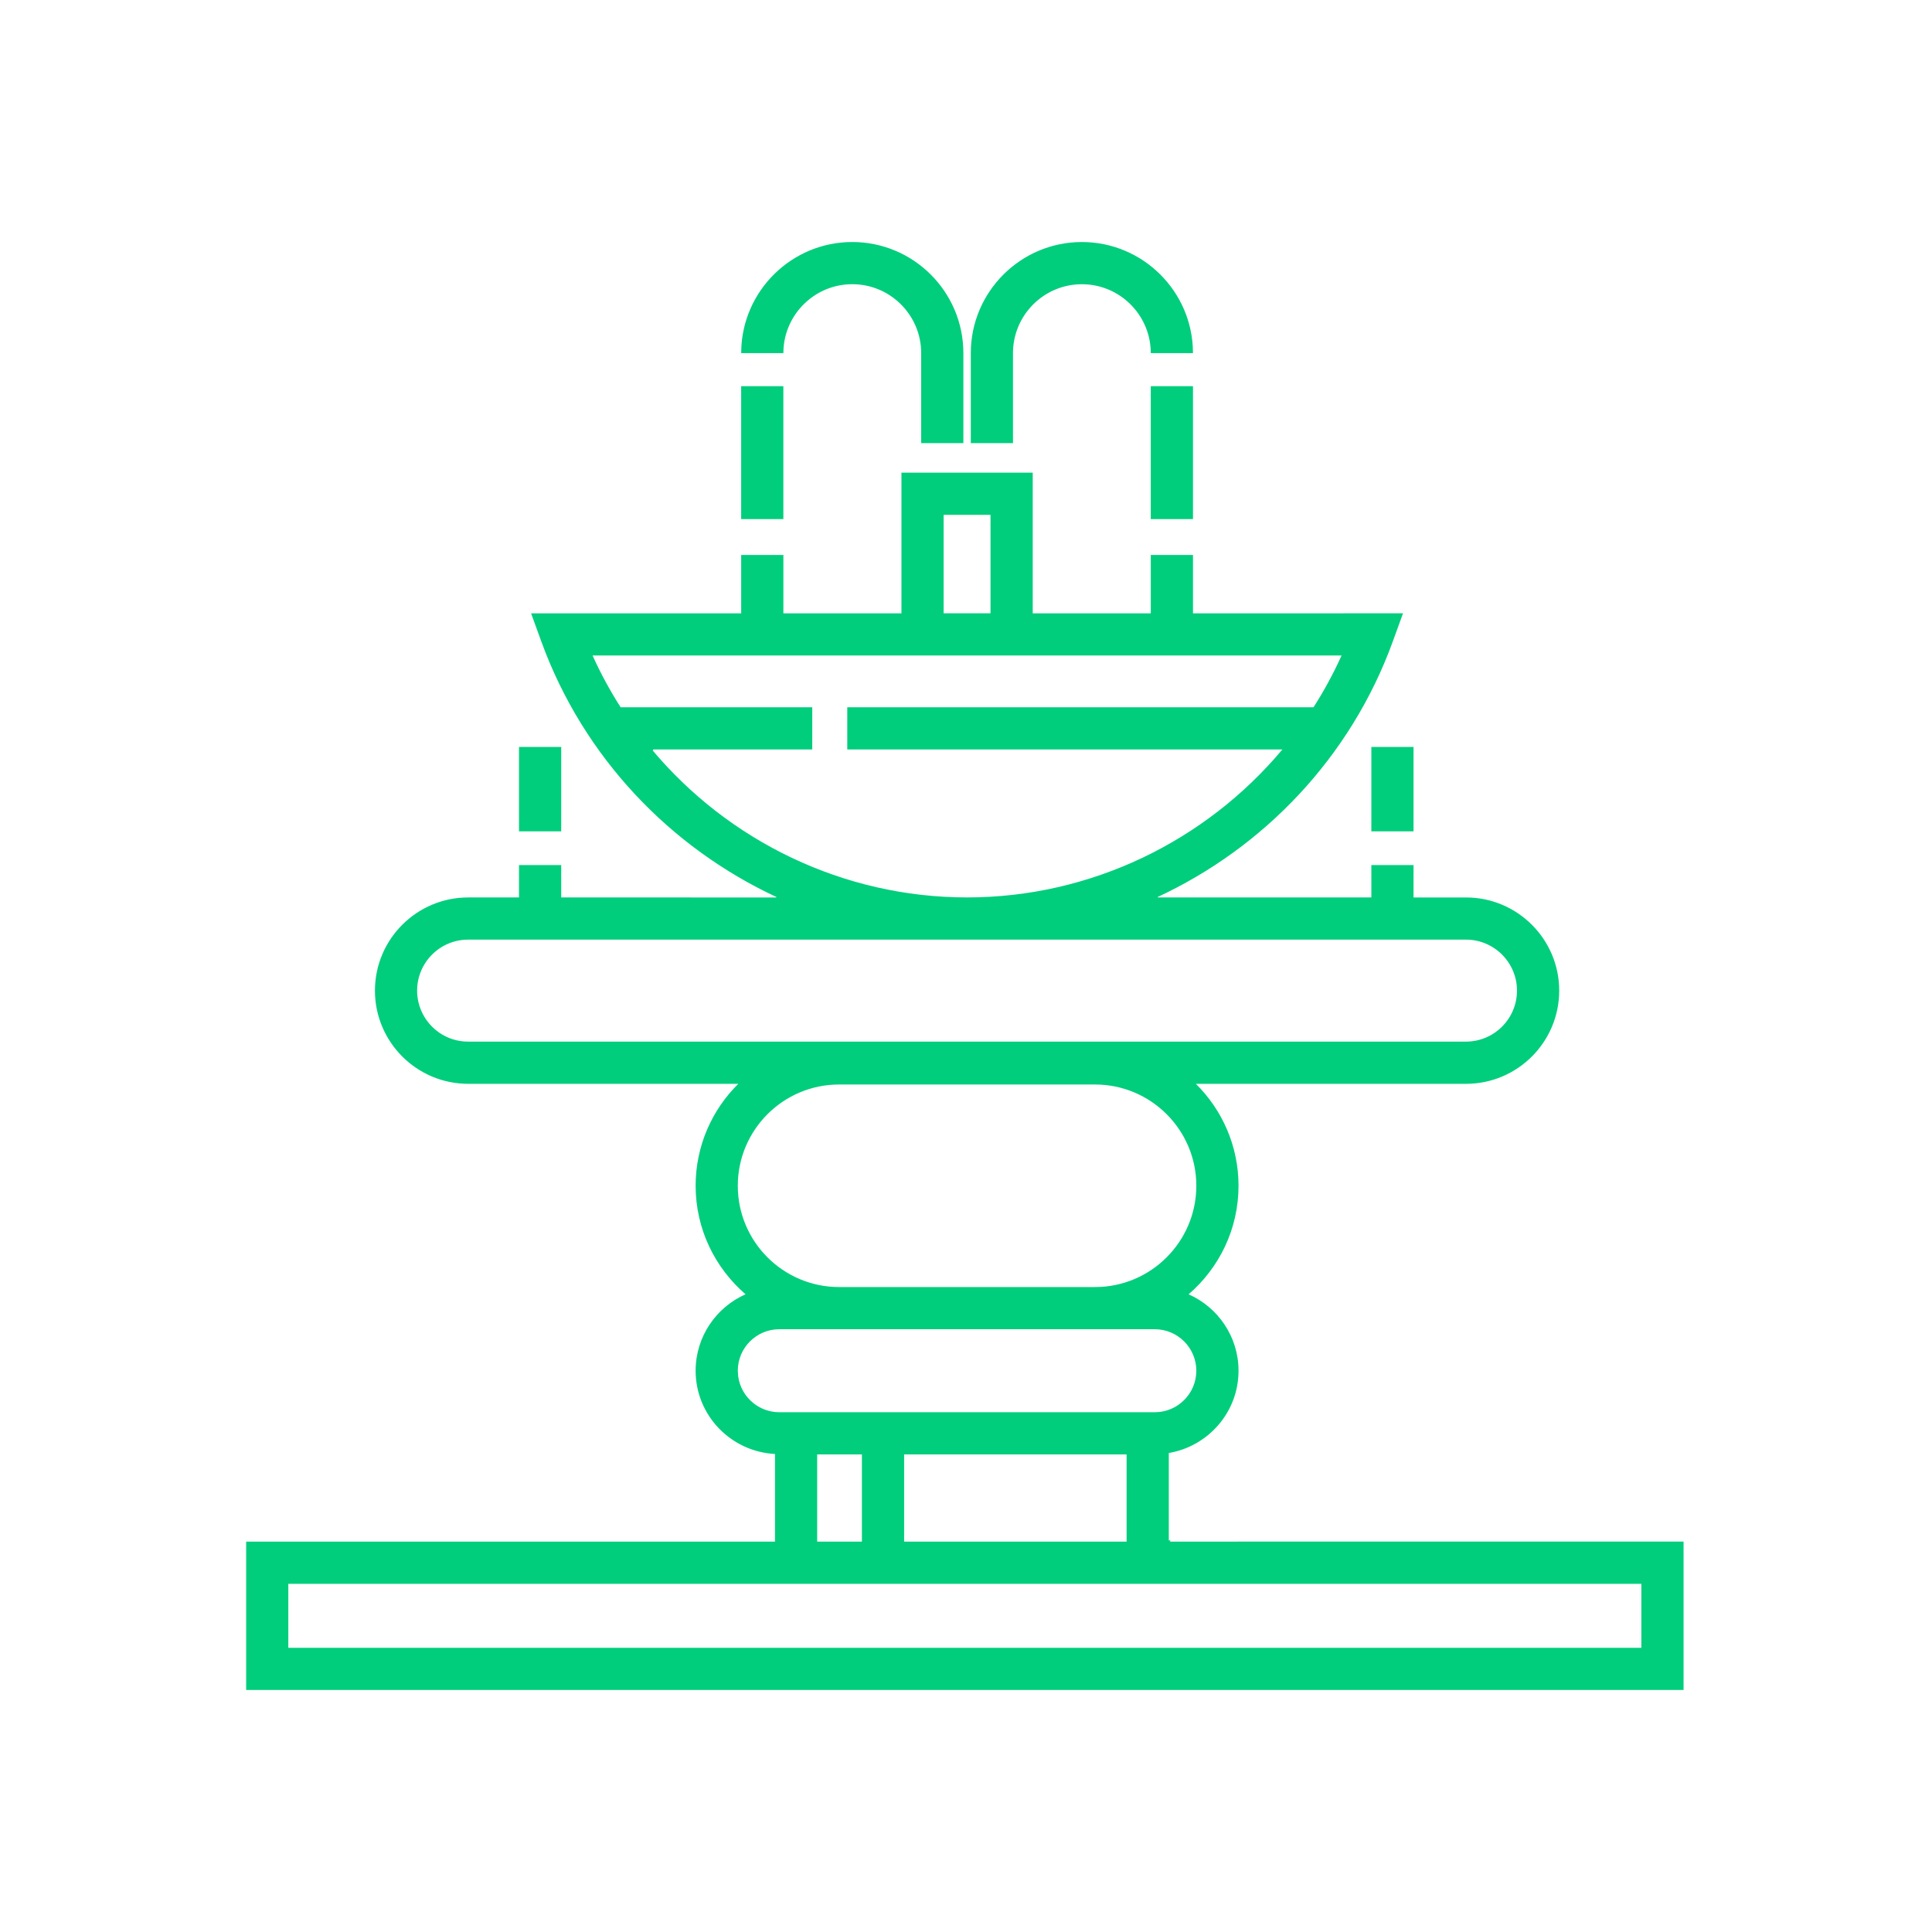 <svg xmlns="http://www.w3.org/2000/svg" width="934" height="934" viewBox="0 0 934 934" fill="none"><path d="M564.436 745.552L565.041 745.421V745.937L813.235 745.931V816.328L119.667 816.333V745.937H374.665H375.332V745.27V702.909V702.276L374.7 702.243C353.727 701.145 336.96 683.885 336.96 662.658C336.96 646.44 346.737 632.5 360.69 626.313L361.652 625.886L360.855 625.199C346.253 612.592 336.96 593.986 336.96 573.239C336.96 554.17 344.782 536.895 357.387 524.43L358.541 523.289H356.919H226.309C201.839 523.289 181.927 503.383 181.927 478.908C181.927 454.438 201.839 434.526 226.309 434.526H250.908H251.575V433.859V418.886H270.64V433.859V434.526L271.306 434.526L375.819 434.531L376.1 433.26C324.369 409.285 282.602 365.598 262.347 309.971L257.698 297.172H358.317H358.984V296.505V268.96H378.049V296.505V297.172H378.716H435.79H436.457V296.505V229.17H498.591V296.505V297.172H499.257H556.332H556.999V296.505V268.96H576.064V296.505V297.172L576.731 297.172L677.321 297.167L672.672 309.966C652.426 365.604 610.648 409.291 558.919 433.254L559.199 434.526H662.956H663.623V433.859V418.886H682.688V433.865V434.532H683.354H708.733C733.203 434.532 753.115 454.444 753.115 478.913C753.115 503.383 733.209 523.295 708.733 523.295H578.123H576.501L577.654 524.436C590.254 536.899 598.082 554.176 598.082 573.245C598.082 594.003 588.794 612.598 574.186 625.205L573.39 625.892L574.352 626.319C588.3 632.511 598.082 646.452 598.082 662.664C598.082 682.319 583.715 698.593 564.932 701.773L564.377 701.867V702.431V744.604H564.006L564.434 745.546L564.436 745.552ZM456.181 248.228H455.515V248.895V296.499V297.166H456.181H478.851H479.518V296.499V248.895V248.228H478.851H456.181ZM619.953 361.649H410.268V342.584H635.004H635.369L635.566 342.276C640.66 334.305 645.228 325.921 649.175 317.165L649.599 316.225H648.567H286.466H285.433L285.858 317.166C289.81 325.92 294.373 334.305 299.473 342.277L299.669 342.584H300.034H392.009V361.649H315.425H315.113H315.088V362.316V362.337L314.602 362.744C351.8 407.216 407.511 434.52 467.533 434.514C527.549 434.514 583.256 407.204 620.464 362.744L621.38 361.649H619.953ZM436.416 745.276V745.943H437.083H544.641H545.307V745.276V703.118V702.452H544.641H437.083H436.416V703.118V745.276ZM356.011 662.667V663.333H356.028C356.381 674.448 365.537 683.391 376.735 683.391H558.281C569.703 683.391 579.011 674.094 579.011 662.667C579.011 651.245 569.708 641.937 558.281 641.937H376.735C365.308 641.937 356.011 651.24 356.011 662.667ZM395.05 702.456H394.384V703.123V745.281V745.947H395.05H416.678H417.345V745.281V703.123V702.456H416.678H395.05ZM793.49 797.278H794.157V796.612V765.679V765.012H793.49H139.385H138.718V765.679V796.612V797.278H139.385H793.49ZM226.306 453.585C212.346 453.585 200.989 464.942 200.989 478.902C200.989 492.861 212.34 504.224 226.306 504.218H708.714C722.674 504.218 734.031 492.861 734.031 478.902C734.031 464.942 722.674 453.585 708.714 453.585H226.306ZM529.388 523.622H405.637C378.267 523.622 356.011 545.878 356.011 573.247C356.011 600.617 378.269 622.873 405.637 622.873H529.388C556.758 622.873 579.014 600.617 579.014 573.247C579.014 545.878 556.757 523.622 529.388 523.622Z" fill="#00CE7C" stroke="#00CE7C" stroke-width="1.333"></path><path d="M445.999 170.699C445.999 151.965 430.76 136.726 412.026 136.726C393.515 136.726 378.405 151.614 378.053 170.038H358.986C359.345 141.1 383.004 117.667 412.026 117.667C441.27 117.667 465.064 141.46 465.064 170.705V213.567H445.999V170.699Z" fill="#00CE7C" stroke="#00CE7C" stroke-width="1.333"></path><path d="M523.022 136.738C504.288 136.738 489.049 151.977 489.049 170.711V213.567H469.984V170.711C469.984 141.466 493.778 117.673 523.022 117.673C552.044 117.673 575.698 141.105 576.056 170.044H556.989C556.632 151.616 541.533 136.738 523.022 136.738Z" fill="#00CE7C" stroke="#00CE7C" stroke-width="1.333"></path><path d="M358.972 187.359H378.037V250.284H358.972V187.359Z" fill="#00CE7C" stroke="#00CE7C" stroke-width="1.333"></path><path d="M556.997 187.359H576.062V250.284H556.997V187.359Z" fill="#00CE7C" stroke="#00CE7C" stroke-width="1.333"></path><path d="M251.574 361.767H270.639V401.231H251.574V361.767Z" fill="#00CE7C" stroke="#00CE7C" stroke-width="1.333"></path><path d="M663.623 361.767H682.688V401.231H663.623V361.767Z" fill="#00CE7C" stroke="#00CE7C" stroke-width="1.333"></path></svg>